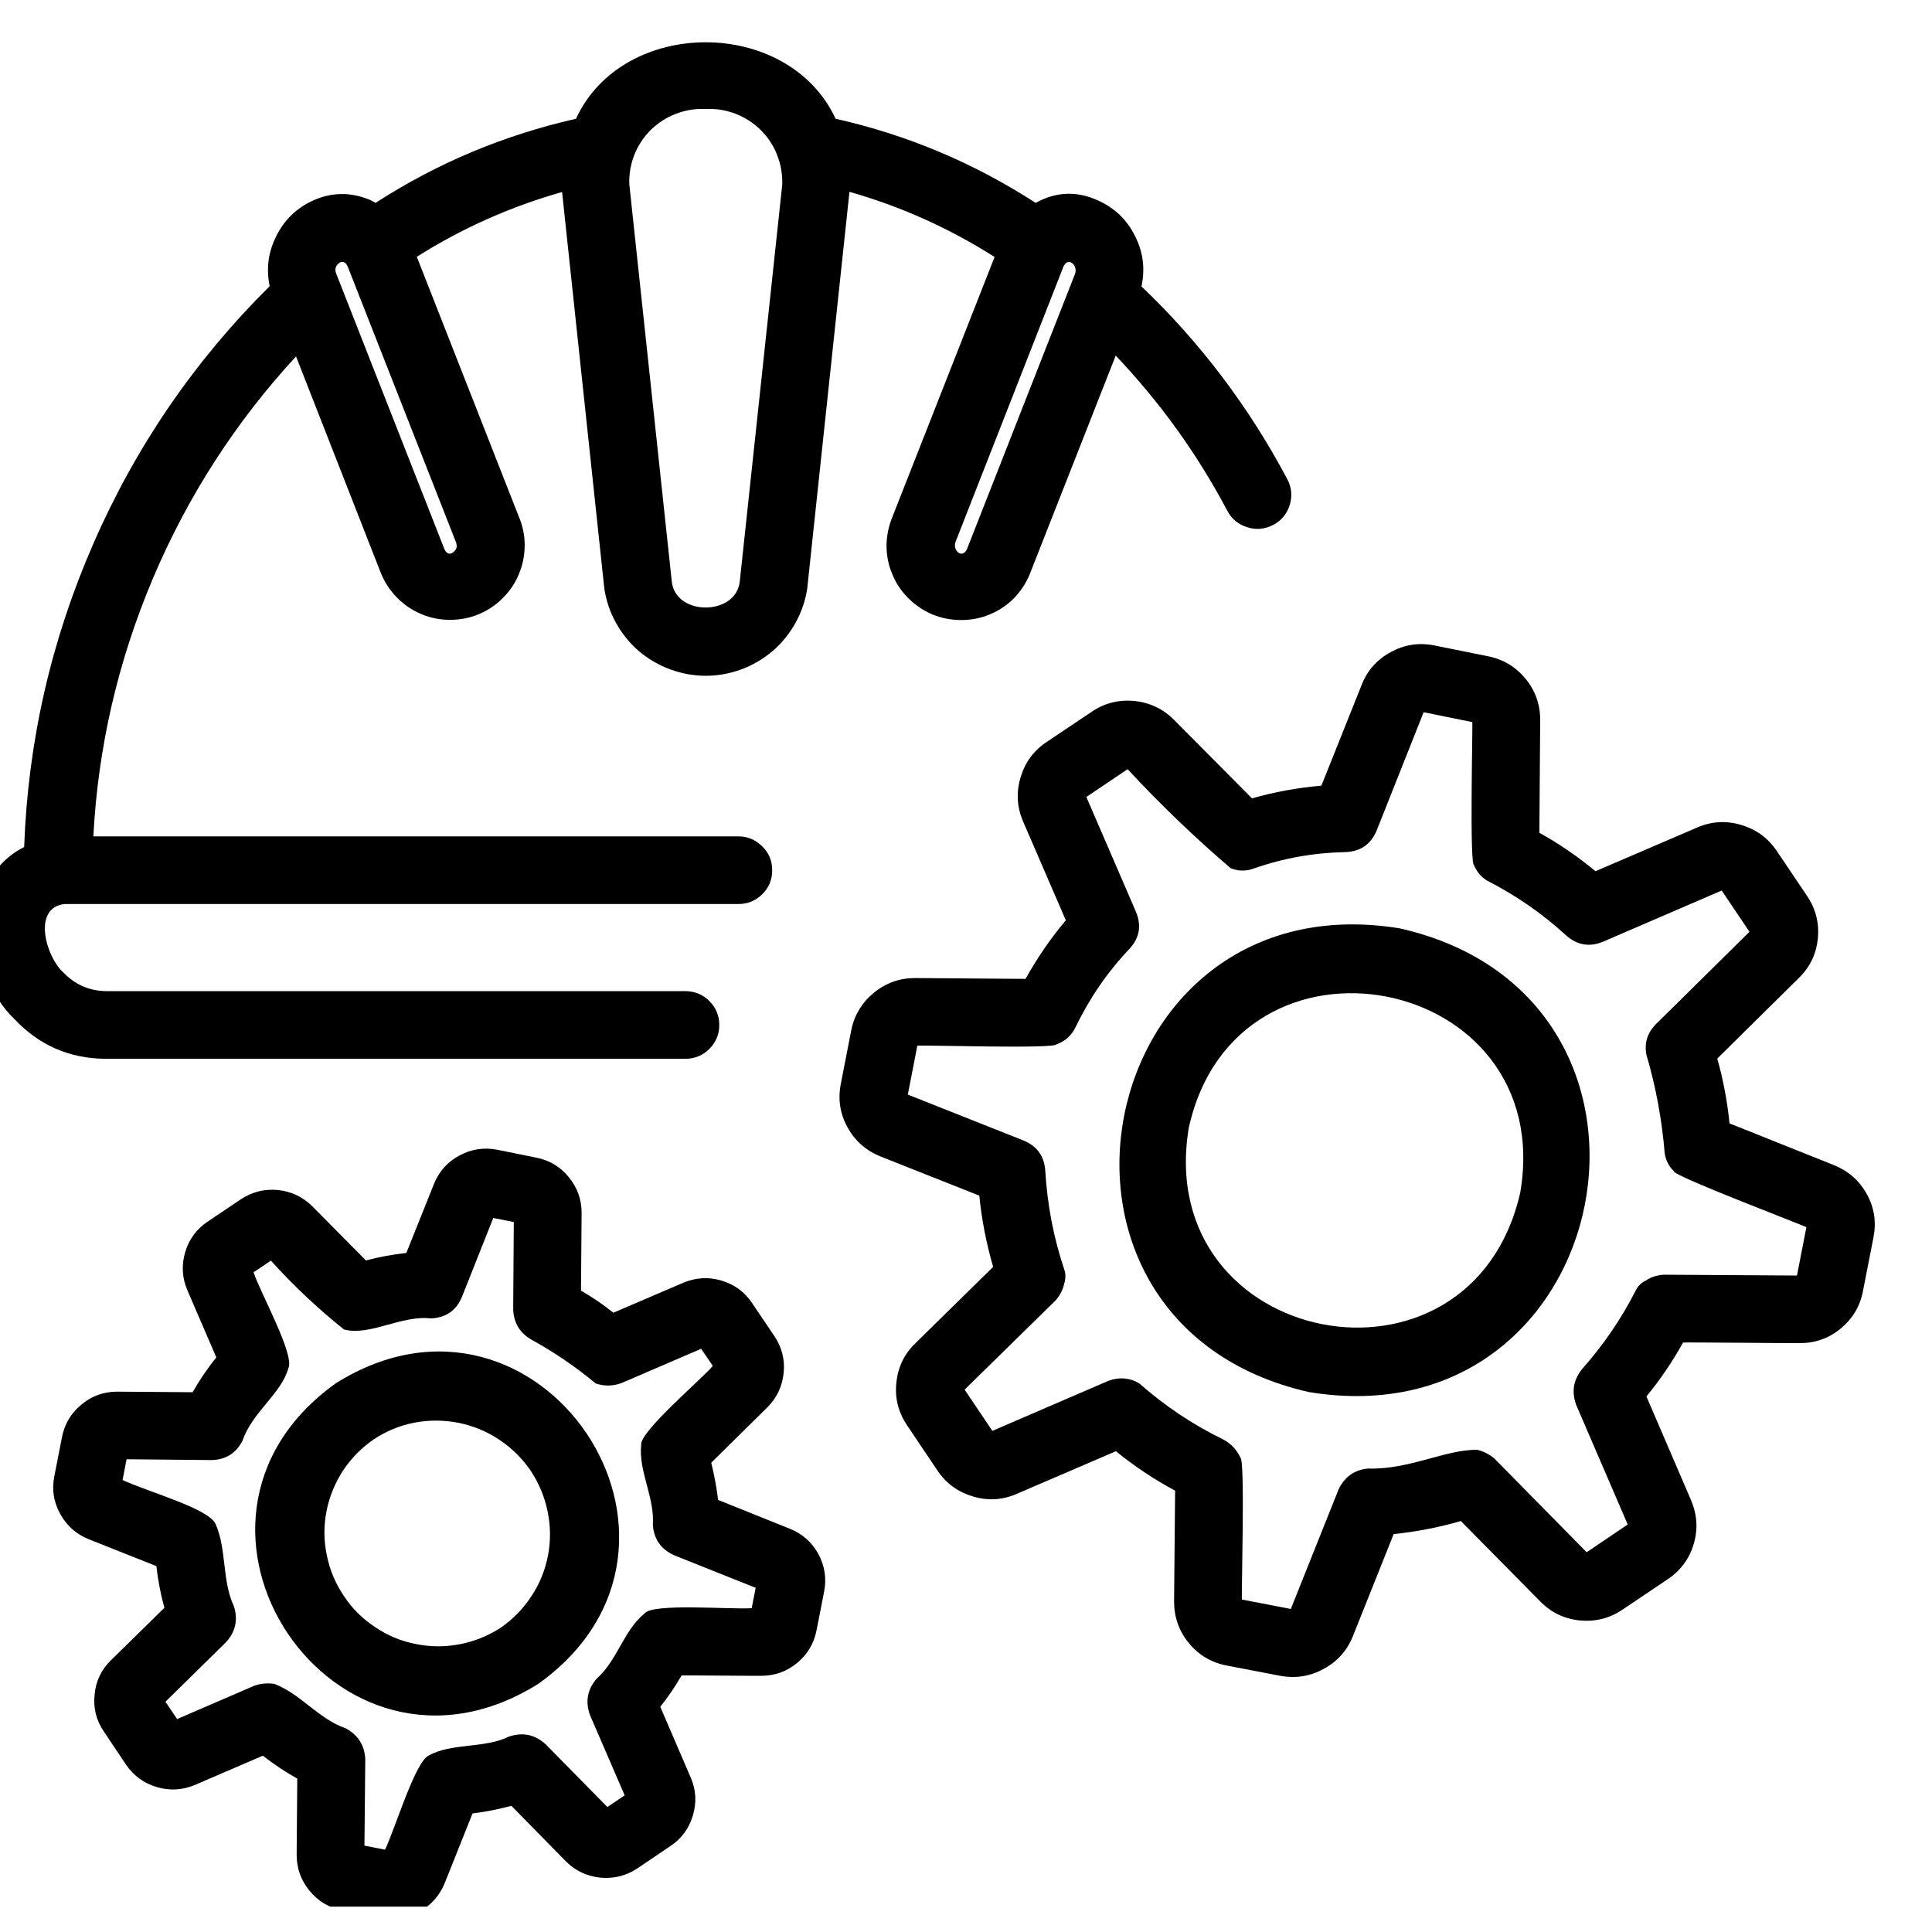 <svg xmlns="http://www.w3.org/2000/svg" xmlns:xlink="http://www.w3.org/1999/xlink" width="50" zoomAndPan="magnify" viewBox="0 0 37.5 37.5" height="50" preserveAspectRatio="xMidYMid meet" version="1.0"><defs><clipPath id="7b76182df5"><path d="M 0 0.324 L 26 0.324 L 26 21 L 0 21 Z M 0 0.324 " clip-rule="nonzero"/></clipPath><clipPath id="66467b91af"><path d="M 1 22 L 17 22 L 17 37.008 L 1 37.008 Z M 1 22 " clip-rule="nonzero"/></clipPath><clipPath id="bebab086d7"><path d="M 16 12 L 36.715 12 L 36.715 33 L 16 33 Z M 16 12 " clip-rule="nonzero"/></clipPath></defs><g clip-path="url(#7b76182df5)"><path fill="#000000" d="M 13.316 20.551 C 13.496 20.547 13.648 20.48 13.773 20.355 C 13.898 20.227 13.961 20.074 13.961 19.895 C 13.961 19.715 13.898 19.562 13.773 19.434 C 13.648 19.309 13.496 19.242 13.316 19.238 L 2.051 19.238 C 1.727 19.23 1.453 19.109 1.23 18.875 C 0.898 18.582 0.617 17.629 1.246 17.547 L 14.332 17.547 C 14.512 17.547 14.668 17.484 14.797 17.355 C 14.926 17.227 14.988 17.074 14.988 16.891 C 14.988 16.711 14.926 16.555 14.797 16.43 C 14.668 16.301 14.512 16.234 14.332 16.234 L 1.812 16.234 C 1.902 14.504 2.289 12.836 2.965 11.234 C 3.641 9.637 4.566 8.199 5.746 6.918 L 7.398 11.137 C 7.473 11.312 7.574 11.469 7.711 11.605 C 7.848 11.742 8.004 11.848 8.184 11.922 C 8.359 11.996 8.543 12.031 8.738 12.031 C 8.93 12.031 9.113 11.996 9.293 11.922 C 9.469 11.848 9.629 11.742 9.762 11.605 C 9.898 11.469 10.004 11.312 10.074 11.137 C 10.148 10.957 10.184 10.773 10.184 10.582 C 10.184 10.387 10.145 10.203 10.07 10.027 L 8.09 4.984 C 8.969 4.43 9.906 4.012 10.91 3.727 L 11.73 11.426 C 11.766 11.66 11.84 11.883 11.957 12.09 C 12.07 12.297 12.219 12.48 12.398 12.637 C 12.582 12.789 12.781 12.91 13.008 12.992 C 13.23 13.074 13.461 13.117 13.699 13.117 C 13.938 13.117 14.168 13.074 14.391 12.992 C 14.613 12.91 14.816 12.789 14.996 12.637 C 15.18 12.48 15.324 12.297 15.441 12.09 C 15.555 11.883 15.633 11.66 15.668 11.426 L 16.488 3.723 C 17.488 4.008 18.426 4.43 19.305 4.988 L 17.324 10.027 C 17.25 10.203 17.211 10.391 17.207 10.582 C 17.207 10.773 17.242 10.961 17.316 11.137 C 17.387 11.316 17.492 11.473 17.629 11.609 C 17.766 11.746 17.922 11.852 18.098 11.926 C 18.277 12 18.461 12.035 18.656 12.035 C 18.848 12.035 19.035 12 19.211 11.926 C 19.391 11.852 19.547 11.746 19.684 11.609 C 19.816 11.469 19.922 11.312 19.992 11.133 L 21.656 6.902 C 22.516 7.809 23.238 8.809 23.82 9.91 C 23.906 10.074 24.035 10.18 24.211 10.234 C 24.383 10.289 24.551 10.273 24.715 10.188 C 24.875 10.102 24.98 9.973 25.035 9.797 C 25.086 9.625 25.07 9.457 24.984 9.297 C 24.242 7.898 23.301 6.652 22.156 5.559 C 22.23 5.215 22.188 4.887 22.027 4.574 C 21.871 4.262 21.633 4.035 21.312 3.891 C 20.902 3.703 20.496 3.719 20.102 3.938 C 18.906 3.164 17.609 2.617 16.219 2.305 C 15.301 0.328 12.094 0.324 11.18 2.305 C 9.785 2.621 8.488 3.164 7.289 3.938 C 7.254 3.918 7.219 3.895 7.18 3.879 C 6.812 3.727 6.445 3.727 6.078 3.891 C 5.762 4.035 5.523 4.262 5.367 4.574 C 5.207 4.887 5.164 5.211 5.234 5.555 C 3.777 7 2.637 8.664 1.816 10.543 C 0.992 12.426 0.543 14.391 0.469 16.441 C -0.766 17.059 -0.629 18.91 0.277 19.777 C 0.758 20.289 1.348 20.547 2.051 20.551 Z M 20.863 5.324 L 18.77 10.656 C 18.676 10.863 18.477 10.676 18.551 10.508 L 20.641 5.176 C 20.734 4.969 20.934 5.156 20.863 5.324 Z M 13.699 2.117 C 13.895 2.105 14.09 2.137 14.273 2.207 C 14.457 2.277 14.621 2.383 14.762 2.52 C 14.902 2.66 15.012 2.82 15.082 3.004 C 15.156 3.188 15.188 3.379 15.184 3.578 L 14.359 11.285 C 14.289 11.957 13.109 11.965 13.039 11.285 L 12.215 3.578 C 12.207 3.379 12.242 3.188 12.312 3.004 C 12.387 2.82 12.492 2.66 12.633 2.52 C 12.777 2.383 12.938 2.277 13.125 2.207 C 13.309 2.137 13.5 2.105 13.699 2.117 Z M 6.605 5.09 C 6.668 5.07 6.715 5.094 6.75 5.176 L 8.844 10.508 C 8.887 10.605 8.863 10.684 8.77 10.738 C 8.715 10.762 8.66 10.738 8.625 10.656 L 6.531 5.324 C 6.488 5.227 6.512 5.148 6.605 5.09 Z M 6.605 5.09 " fill-opacity="1" fill-rule="nonzero"/></g><path fill="#000000" d="M 6.52 26.848 C 2.734 29.555 6.508 35.16 10.453 32.68 C 14.234 29.969 10.465 24.375 6.52 26.848 Z M 9.719 31.594 C 9.477 31.75 9.211 31.859 8.926 31.914 C 8.641 31.969 8.355 31.969 8.07 31.91 C 7.785 31.855 7.523 31.746 7.281 31.582 C 7.039 31.422 6.836 31.223 6.676 30.98 C 6.512 30.738 6.402 30.477 6.344 30.191 C 6.285 29.91 6.281 29.625 6.336 29.34 C 6.391 29.055 6.5 28.789 6.656 28.547 C 6.816 28.305 7.016 28.102 7.254 27.938 C 7.496 27.777 7.762 27.668 8.047 27.613 C 8.332 27.559 8.617 27.562 8.902 27.617 C 9.188 27.676 9.453 27.785 9.691 27.945 C 9.934 28.105 10.137 28.309 10.301 28.547 C 10.461 28.789 10.57 29.051 10.629 29.336 C 10.688 29.621 10.691 29.906 10.637 30.191 C 10.582 30.473 10.477 30.738 10.316 30.98 C 10.156 31.223 9.957 31.43 9.719 31.594 Z M 9.719 31.594 " fill-opacity="1" fill-rule="nonzero"/><g clip-path="url(#66467b91af)"><path fill="#000000" d="M 15.328 29.672 L 13.938 29.113 C 13.91 28.871 13.863 28.629 13.805 28.391 L 14.895 27.316 C 15.078 27.133 15.184 26.91 15.211 26.648 C 15.238 26.391 15.176 26.152 15.031 25.934 L 14.598 25.293 C 14.453 25.074 14.254 24.93 14 24.855 C 13.75 24.781 13.504 24.797 13.262 24.898 L 11.906 25.48 C 11.707 25.32 11.5 25.18 11.277 25.051 L 11.289 23.543 C 11.289 23.281 11.207 23.051 11.039 22.848 C 10.875 22.645 10.664 22.52 10.406 22.469 L 9.648 22.316 C 9.391 22.266 9.145 22.305 8.914 22.43 C 8.684 22.555 8.52 22.738 8.422 22.984 L 7.887 24.32 C 7.621 24.348 7.359 24.398 7.102 24.465 L 6.062 23.414 C 5.875 23.23 5.652 23.125 5.395 23.098 C 5.133 23.074 4.895 23.133 4.676 23.277 L 4.031 23.711 C 3.816 23.855 3.668 24.055 3.594 24.305 C 3.52 24.559 3.535 24.805 3.637 25.043 L 4.199 26.348 C 4.027 26.559 3.875 26.785 3.738 27.023 L 2.277 27.012 C 2.016 27.012 1.781 27.094 1.582 27.262 C 1.379 27.426 1.254 27.637 1.203 27.895 L 1.055 28.652 C 1.004 28.91 1.039 29.152 1.168 29.383 C 1.293 29.613 1.477 29.777 1.719 29.875 L 3.035 30.398 C 3.066 30.672 3.117 30.941 3.191 31.207 L 2.152 32.227 C 1.965 32.41 1.859 32.633 1.836 32.895 C 1.809 33.152 1.867 33.391 2.016 33.609 L 2.445 34.25 C 2.594 34.469 2.793 34.613 3.047 34.688 C 3.297 34.762 3.543 34.746 3.785 34.645 L 5.102 34.078 C 5.312 34.242 5.535 34.391 5.77 34.523 L 5.758 36 C 5.758 36.262 5.84 36.496 6.008 36.699 C 6.172 36.902 6.387 37.031 6.645 37.078 L 7.402 37.223 C 7.66 37.273 7.902 37.234 8.133 37.109 C 8.363 36.984 8.527 36.801 8.629 36.559 L 9.172 35.199 C 9.426 35.168 9.676 35.117 9.926 35.051 L 10.984 36.129 C 11.168 36.312 11.391 36.418 11.652 36.445 C 11.914 36.469 12.152 36.41 12.371 36.266 L 13.012 35.832 C 13.23 35.688 13.375 35.488 13.449 35.238 C 13.523 34.984 13.512 34.742 13.406 34.5 L 12.816 33.129 C 12.969 32.938 13.109 32.73 13.23 32.52 C 13.238 32.516 14.77 32.531 14.777 32.527 C 15.039 32.527 15.27 32.445 15.473 32.277 C 15.672 32.113 15.797 31.902 15.848 31.648 L 15.996 30.895 C 16.047 30.637 16.008 30.391 15.883 30.16 C 15.758 29.934 15.574 29.77 15.328 29.672 Z M 14.59 31.215 C 14.156 31.242 12.672 31.113 12.512 31.316 C 12.105 31.645 11.984 32.23 11.574 32.59 C 11.398 32.801 11.359 33.035 11.453 33.293 L 12.125 34.848 L 11.789 35.074 L 10.59 33.855 C 10.383 33.668 10.145 33.617 9.879 33.707 C 9.406 33.941 8.758 33.828 8.324 34.074 C 8.062 34.18 7.664 35.512 7.473 35.902 L 7.074 35.824 L 7.09 34.148 C 7.078 33.875 6.949 33.676 6.711 33.547 C 6.18 33.363 5.832 32.875 5.324 32.684 C 5.191 32.664 5.062 32.676 4.938 32.719 L 3.438 33.367 L 3.211 33.031 L 4.387 31.875 C 4.57 31.676 4.621 31.445 4.543 31.184 C 4.305 30.68 4.402 30.078 4.188 29.59 C 4.074 29.285 2.891 28.965 2.379 28.727 L 2.457 28.324 L 4.109 28.34 C 4.383 28.332 4.582 28.207 4.707 27.965 C 4.895 27.41 5.461 27.051 5.598 26.555 C 5.723 26.293 5.047 25.082 4.922 24.695 L 5.258 24.469 C 5.695 24.953 6.168 25.398 6.676 25.805 C 7.176 25.938 7.793 25.523 8.363 25.59 C 8.652 25.578 8.852 25.441 8.965 25.176 L 9.574 23.641 L 9.973 23.719 L 9.961 25.418 C 9.973 25.688 10.098 25.883 10.332 26.012 C 10.77 26.254 11.18 26.535 11.562 26.852 C 11.73 26.91 11.898 26.906 12.066 26.844 L 13.609 26.18 L 13.836 26.512 C 13.633 26.758 12.418 27.785 12.445 28.043 C 12.391 28.559 12.711 29.066 12.672 29.605 C 12.695 29.879 12.832 30.074 13.086 30.188 L 14.668 30.82 Z M 14.59 31.215 " fill-opacity="1" fill-rule="nonzero"/></g><path fill="#000000" d="M 27.172 18.02 C 21.18 17.039 19.484 25.676 25.406 27.02 C 31.398 28.004 33.102 19.363 27.172 18.02 Z M 29.508 23.148 C 28.547 27.367 22.367 26.16 23.074 21.891 C 24.004 17.684 30.234 18.887 29.508 23.148 Z M 29.508 23.148 " fill-opacity="1" fill-rule="nonzero"/><g clip-path="url(#bebab086d7)"><path fill="#000000" d="M 35.602 22.617 L 33.57 21.805 C 33.527 21.379 33.449 20.961 33.332 20.547 L 34.918 18.98 C 35.133 18.77 35.254 18.516 35.285 18.215 C 35.312 17.918 35.246 17.645 35.078 17.395 L 34.484 16.512 C 34.312 16.262 34.086 16.098 33.797 16.012 C 33.508 15.926 33.223 15.941 32.949 16.059 L 30.969 16.91 C 30.629 16.629 30.266 16.379 29.879 16.164 L 29.895 13.973 C 29.895 13.672 29.801 13.406 29.609 13.172 C 29.418 12.941 29.176 12.797 28.883 12.738 L 27.836 12.527 C 27.539 12.469 27.262 12.512 26.996 12.656 C 26.73 12.801 26.539 13.012 26.43 13.293 L 25.648 15.25 C 25.191 15.289 24.742 15.371 24.301 15.496 L 22.785 13.969 C 22.574 13.758 22.316 13.637 22.016 13.605 C 21.719 13.578 21.441 13.645 21.195 13.812 L 20.309 14.406 C 20.059 14.574 19.895 14.801 19.809 15.09 C 19.723 15.379 19.738 15.66 19.855 15.938 L 20.688 17.863 C 20.391 18.215 20.129 18.598 19.906 19 L 17.762 18.984 C 17.461 18.984 17.195 19.078 16.961 19.27 C 16.73 19.461 16.582 19.703 16.523 19.996 L 16.32 21.039 C 16.262 21.336 16.305 21.617 16.449 21.879 C 16.594 22.145 16.809 22.332 17.086 22.445 L 19.008 23.207 C 19.055 23.676 19.145 24.137 19.277 24.59 L 17.762 26.078 C 17.547 26.289 17.426 26.543 17.398 26.844 C 17.367 27.141 17.438 27.414 17.605 27.664 L 18.199 28.547 C 18.367 28.797 18.598 28.961 18.887 29.047 C 19.176 29.133 19.457 29.117 19.734 28.996 L 21.66 28.168 C 22.02 28.461 22.402 28.715 22.809 28.934 L 22.789 31.086 C 22.789 31.387 22.883 31.656 23.074 31.891 C 23.266 32.125 23.512 32.27 23.809 32.328 L 24.848 32.527 C 25.145 32.582 25.426 32.539 25.688 32.395 C 25.953 32.254 26.145 32.043 26.258 31.762 L 27.051 29.777 C 27.492 29.73 27.926 29.648 28.355 29.523 L 29.898 31.086 C 30.109 31.301 30.363 31.422 30.664 31.453 C 30.965 31.48 31.238 31.414 31.488 31.246 L 32.371 30.652 C 32.621 30.484 32.789 30.258 32.875 29.969 C 32.961 29.68 32.941 29.398 32.824 29.121 L 31.957 27.105 C 32.227 26.777 32.461 26.43 32.668 26.059 C 32.676 26.051 34.926 26.074 34.934 26.07 C 35.234 26.07 35.5 25.977 35.73 25.785 C 35.961 25.594 36.105 25.352 36.16 25.059 L 36.363 24.023 C 36.422 23.727 36.383 23.449 36.238 23.184 C 36.094 22.918 35.879 22.73 35.602 22.617 Z M 34.879 24.758 L 32.293 24.742 C 32.168 24.75 32.051 24.785 31.945 24.855 C 31.863 24.895 31.797 24.957 31.754 25.039 C 31.473 25.594 31.125 26.102 30.715 26.566 C 30.539 26.777 30.5 27.012 30.594 27.27 L 31.594 29.59 L 30.797 30.129 L 29.008 28.312 C 28.91 28.23 28.801 28.172 28.676 28.141 C 28.07 28.129 27.344 28.531 26.559 28.504 C 26.289 28.527 26.094 28.668 25.98 28.914 L 25.055 31.23 L 24.105 31.047 C 24.094 30.902 24.168 28.352 24.078 28.297 C 24.008 28.141 23.895 28.023 23.746 27.941 C 23.148 27.652 22.605 27.285 22.109 26.848 C 21.918 26.738 21.723 26.727 21.516 26.801 L 19.262 27.773 L 18.723 26.973 L 20.488 25.242 C 20.57 25.148 20.629 25.043 20.656 24.918 C 20.684 24.828 20.688 24.738 20.66 24.648 C 20.449 24.023 20.328 23.383 20.289 22.727 C 20.27 22.441 20.129 22.246 19.867 22.137 L 17.621 21.246 L 17.805 20.297 C 17.945 20.281 20.461 20.363 20.508 20.27 C 20.676 20.211 20.797 20.098 20.875 19.941 C 21.145 19.379 21.492 18.871 21.922 18.418 C 22.117 18.207 22.16 17.969 22.051 17.703 L 21.086 15.469 L 21.887 14.93 C 22.516 15.609 23.184 16.25 23.887 16.852 C 24.035 16.91 24.184 16.914 24.332 16.859 C 24.91 16.656 25.504 16.551 26.117 16.539 C 26.406 16.527 26.605 16.391 26.719 16.125 L 27.633 13.824 L 28.578 14.016 C 28.586 14.145 28.523 16.754 28.609 16.789 C 28.66 16.914 28.742 17.016 28.859 17.09 C 29.418 17.375 29.934 17.73 30.398 18.156 C 30.609 18.344 30.848 18.387 31.109 18.281 L 33.418 17.285 L 33.957 18.086 L 32.129 19.891 C 31.973 20.055 31.914 20.25 31.957 20.473 C 32.141 21.098 32.258 21.734 32.312 22.387 C 32.332 22.52 32.391 22.637 32.488 22.73 C 32.434 22.809 34.973 23.77 35.062 23.82 Z M 34.879 24.758 " fill-opacity="1" fill-rule="nonzero"/></g></svg>